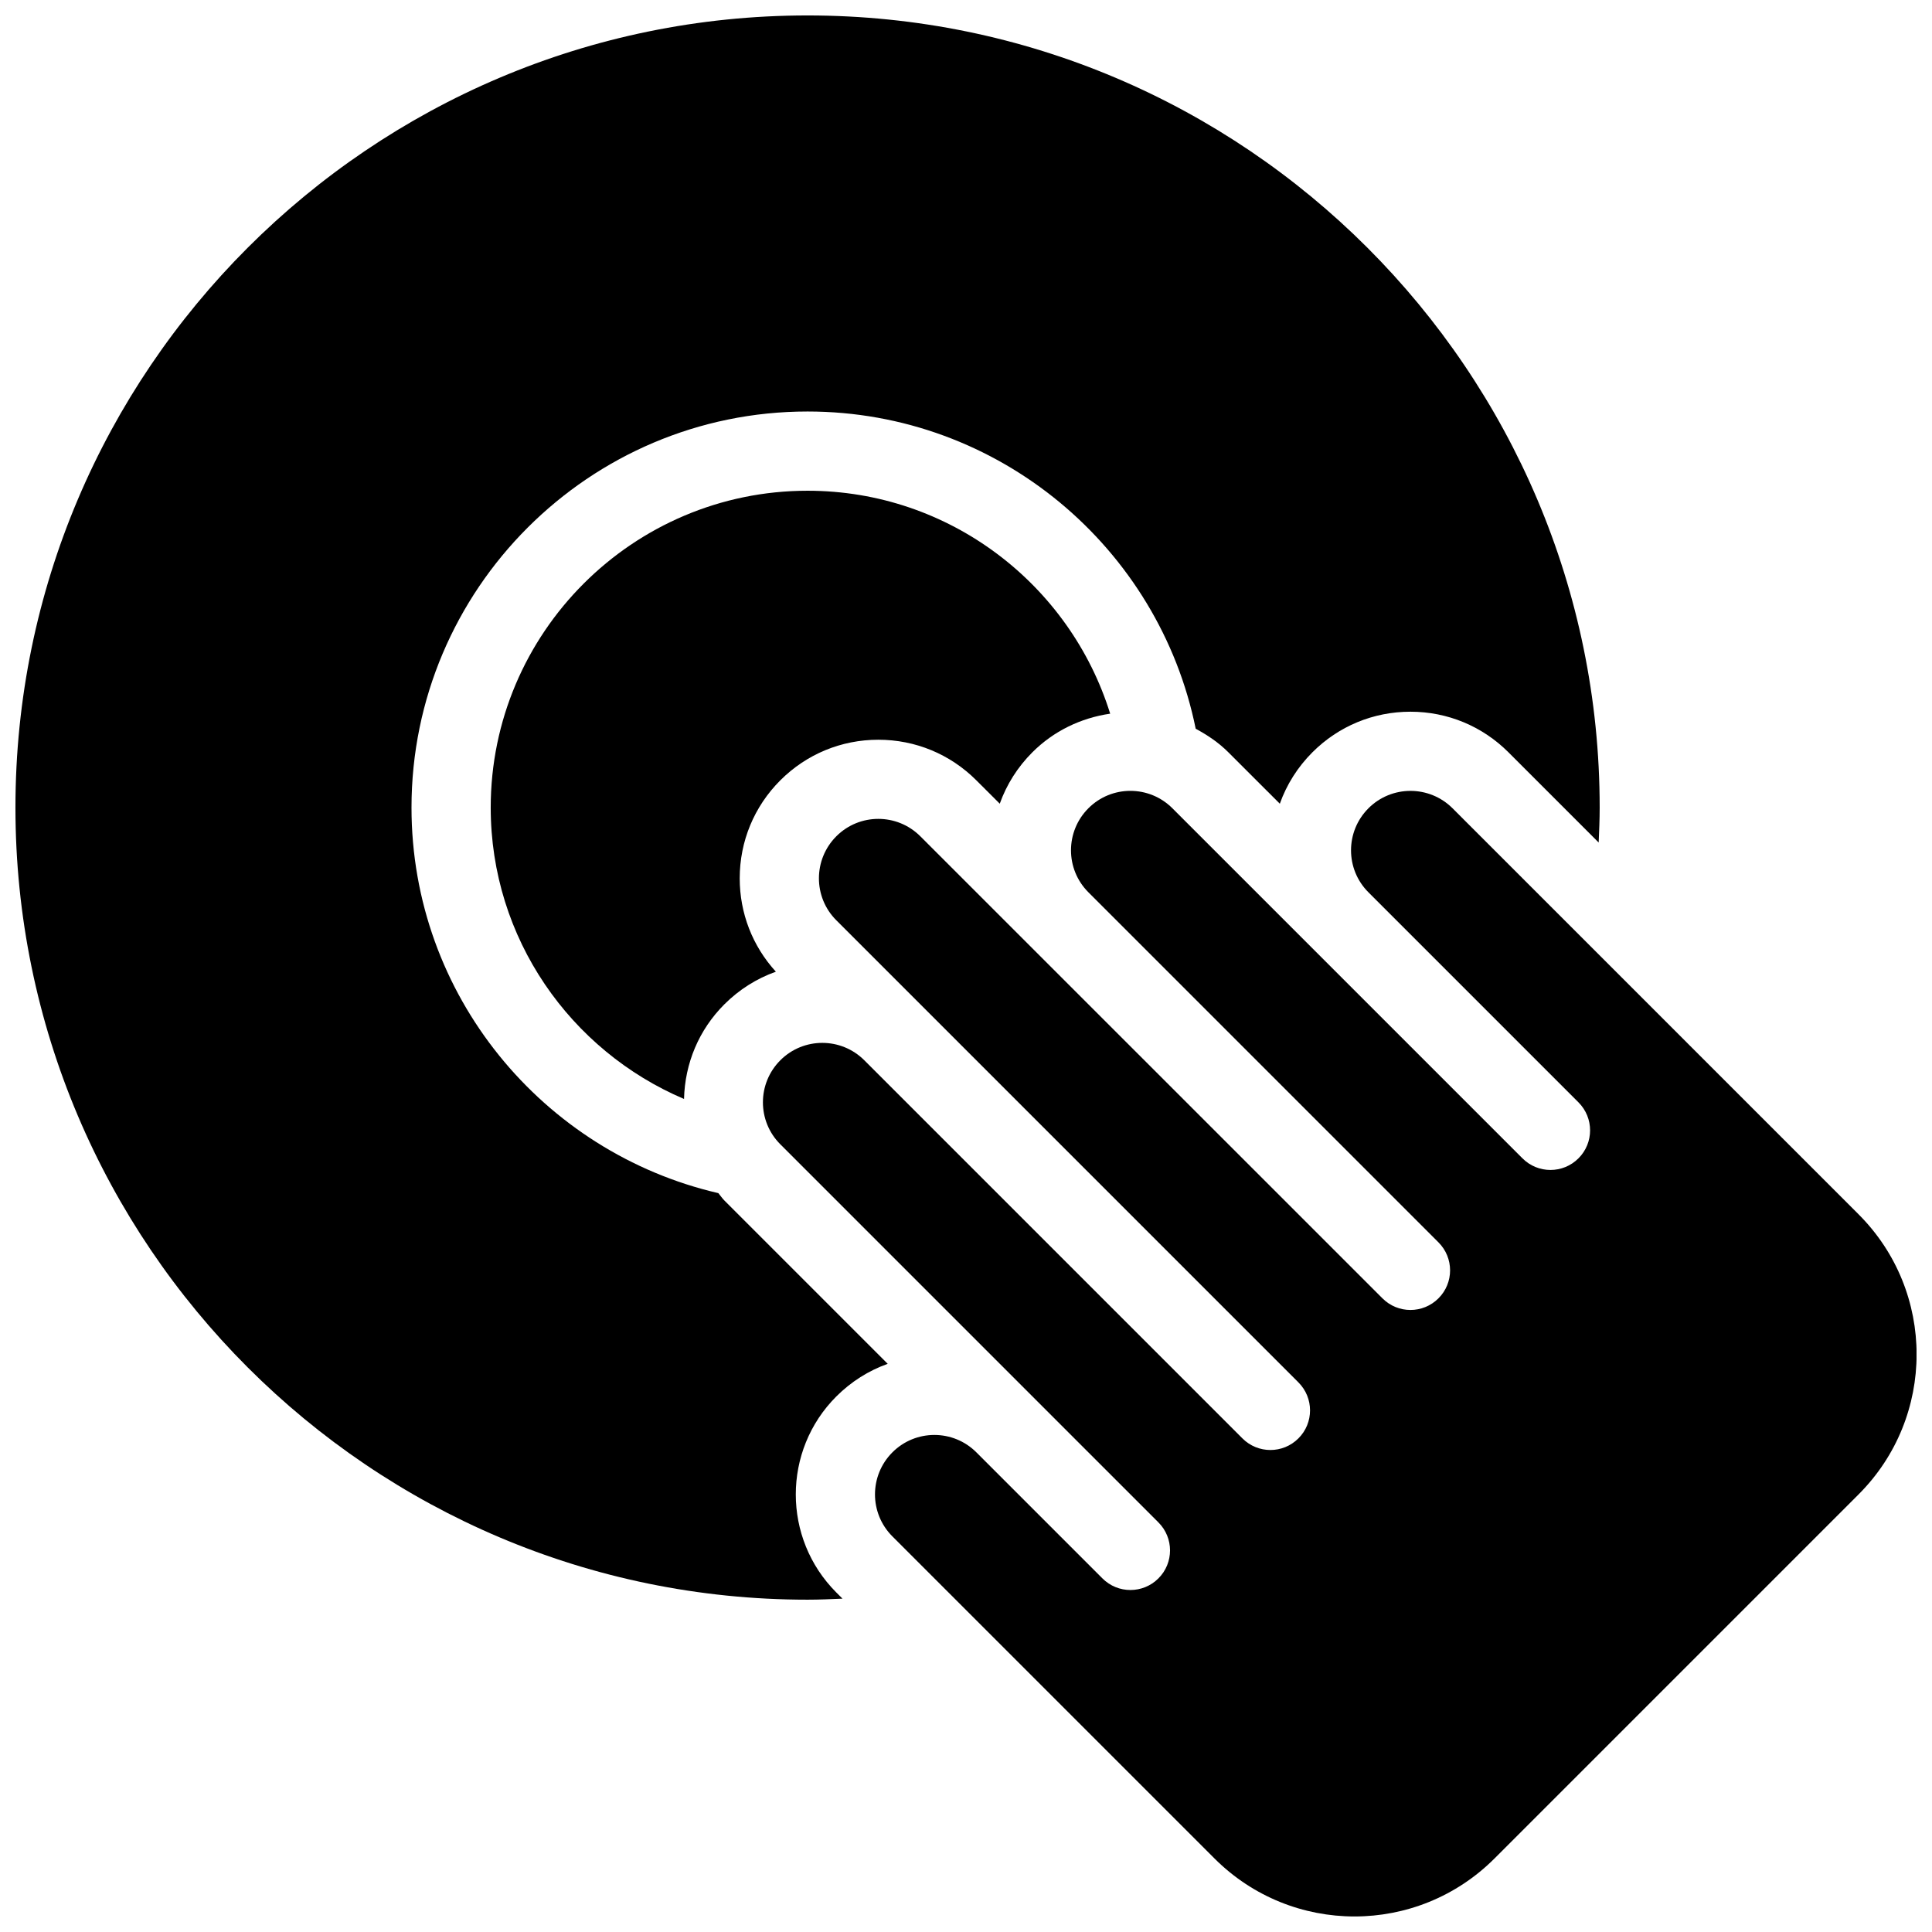 <?xml version="1.0" encoding="UTF-8"?>
<!-- Uploaded to: ICON Repo, www.iconrepo.com, Generator: ICON Repo Mixer Tools -->
<svg width="800px" height="800px" version="1.1" viewBox="144 144 512 512" xmlns="http://www.w3.org/2000/svg">
 <defs>
  <clipPath id="b">
   <path d="m148.09 148.09h419.91v419.91h-419.91z"/>
  </clipPath>
  <clipPath id="a">
   <path d="m346 353h305.9v298.9h-305.9z"/>
  </clipPath>
 </defs>
 <path d="m444.97 383.02c0.977-0.691 2.078-1.156 3.242-1.426-1.051 0.219-2.164 0.641-3.223 1.418-0.008-0.004-0.02-0.004-0.02 0.008z"/>
 <path d="m374 444.31c-0.105-1.02-0.074-2.027 0.094-3-0.18 0.973-0.219 1.973-0.094 3z"/>
 <path d="m374.23 440.65c0.273-1.102 0.691-2.152 1.363-3.074-0.672 0.934-1.078 1.984-1.363 3.074z"/>
 <path d="m449.52 381.49c-0.441 0.043-0.883-0.012-1.312 0.094 0.492-0.102 0.871-0.07 1.312-0.094z"/>
 <path d="m440.54 390.75c0.156-1.805 0.922-5.207 4.43-7.734-0.012 0.012-0.02 0.012-0.02 0.012-3.488 2.508-4.254 5.91-4.41 7.723z"/>
 <path d="m374.03 444.83c-0.031-0.168-0.012-0.336-0.031-0.504 0.012 0.168 0 0.324 0.031 0.504z"/>
 <path d="m374.09 441.32c0.043-0.219 0.074-0.441 0.137-0.66-0.062 0.219-0.094 0.43-0.137 0.66z"/>
 <g clip-path="url(#b)">
  <path d="m365.63 566.02c-14.316-14.328-14.316-37.629 0-51.945 3.914-3.914 8.555-6.844 13.625-8.648l-43.305-43.305c-0.598-0.598-1.039-1.301-1.586-1.93-46.508-10.77-81.312-52.449-81.312-102.18 0-57.875 47.086-104.96 104.96-104.96 50.719 0 93.152 36.168 102.86 84.074 3.129 1.68 6.098 3.672 8.668 6.254l13.625 13.613c1.805-5.07 4.723-9.707 8.637-13.625 6.938-6.938 16.164-10.758 25.977-10.758s19.031 3.82 25.977 10.758l23.91 23.91c0.129-3.074 0.266-6.16 0.266-9.266 0-115.75-94.168-209.92-209.92-209.92s-209.92 94.172-209.92 209.92 94.172 209.92 209.92 209.92c3.086 0 6.172-0.137 9.258-0.273z"/>
 </g>
 <path d="m335.95 410.17c3.926-3.926 8.586-6.856 13.664-8.66-6.191-6.781-9.582-15.504-9.582-24.738 0-9.812 3.82-19.039 10.758-25.977s16.164-10.758 25.977-10.758 19.039 3.82 25.977 10.758l6.203 6.191c1.805-5.059 4.723-9.707 8.637-13.613 5.656-5.656 12.859-9.109 20.625-10.242-10.629-34.188-42.559-59.082-80.195-59.082-46.297 0-83.969 37.672-83.969 83.969 0 34.68 21.172 64.434 51.23 77.219 0.23-9.469 3.957-18.348 10.676-25.066z"/>
 <g clip-path="url(#a)">
  <path d="m506.65 358.21c-6.152 6.152-6.152 16.121 0 22.262l55.66 55.66c4.106 4.106 4.106 10.746 0 14.84-4.106 4.106-10.746 4.106-14.84 0l-92.773-92.773c-6.152-6.152-16.121-6.152-22.262 0s-6.152 16.121 0 22.262l92.773 92.773c4.106 4.106 4.106 10.746 0 14.84-4.106 4.106-10.746 4.106-14.84 0l-122.47-122.45c-6.152-6.152-16.121-6.152-22.262 0-6.141 6.152-6.152 16.121 0 22.262l122.46 122.46c4.106 4.106 4.106 10.746 0 14.84-4.106 4.106-10.746 4.106-14.84 0l-100.2-100.2c-6.152-6.152-16.121-6.152-22.262 0s-6.152 16.121 0 22.262l100.2 100.2c4.106 4.106 4.106 10.746 0 14.84-4.106 4.106-10.746 4.106-14.84 0l-33.398-33.398c-6.152-6.152-16.121-6.152-22.262 0-6.141 6.152-6.152 16.121 0 22.262l85.355 85.355c20.5 20.5 53.719 20.5 74.219 0l96.48-96.48c20.5-20.5 20.5-53.719 0-74.219l-107.62-107.62c-6.16-6.133-16.129-6.133-22.281 0.02z"/>
 </g>
</svg>